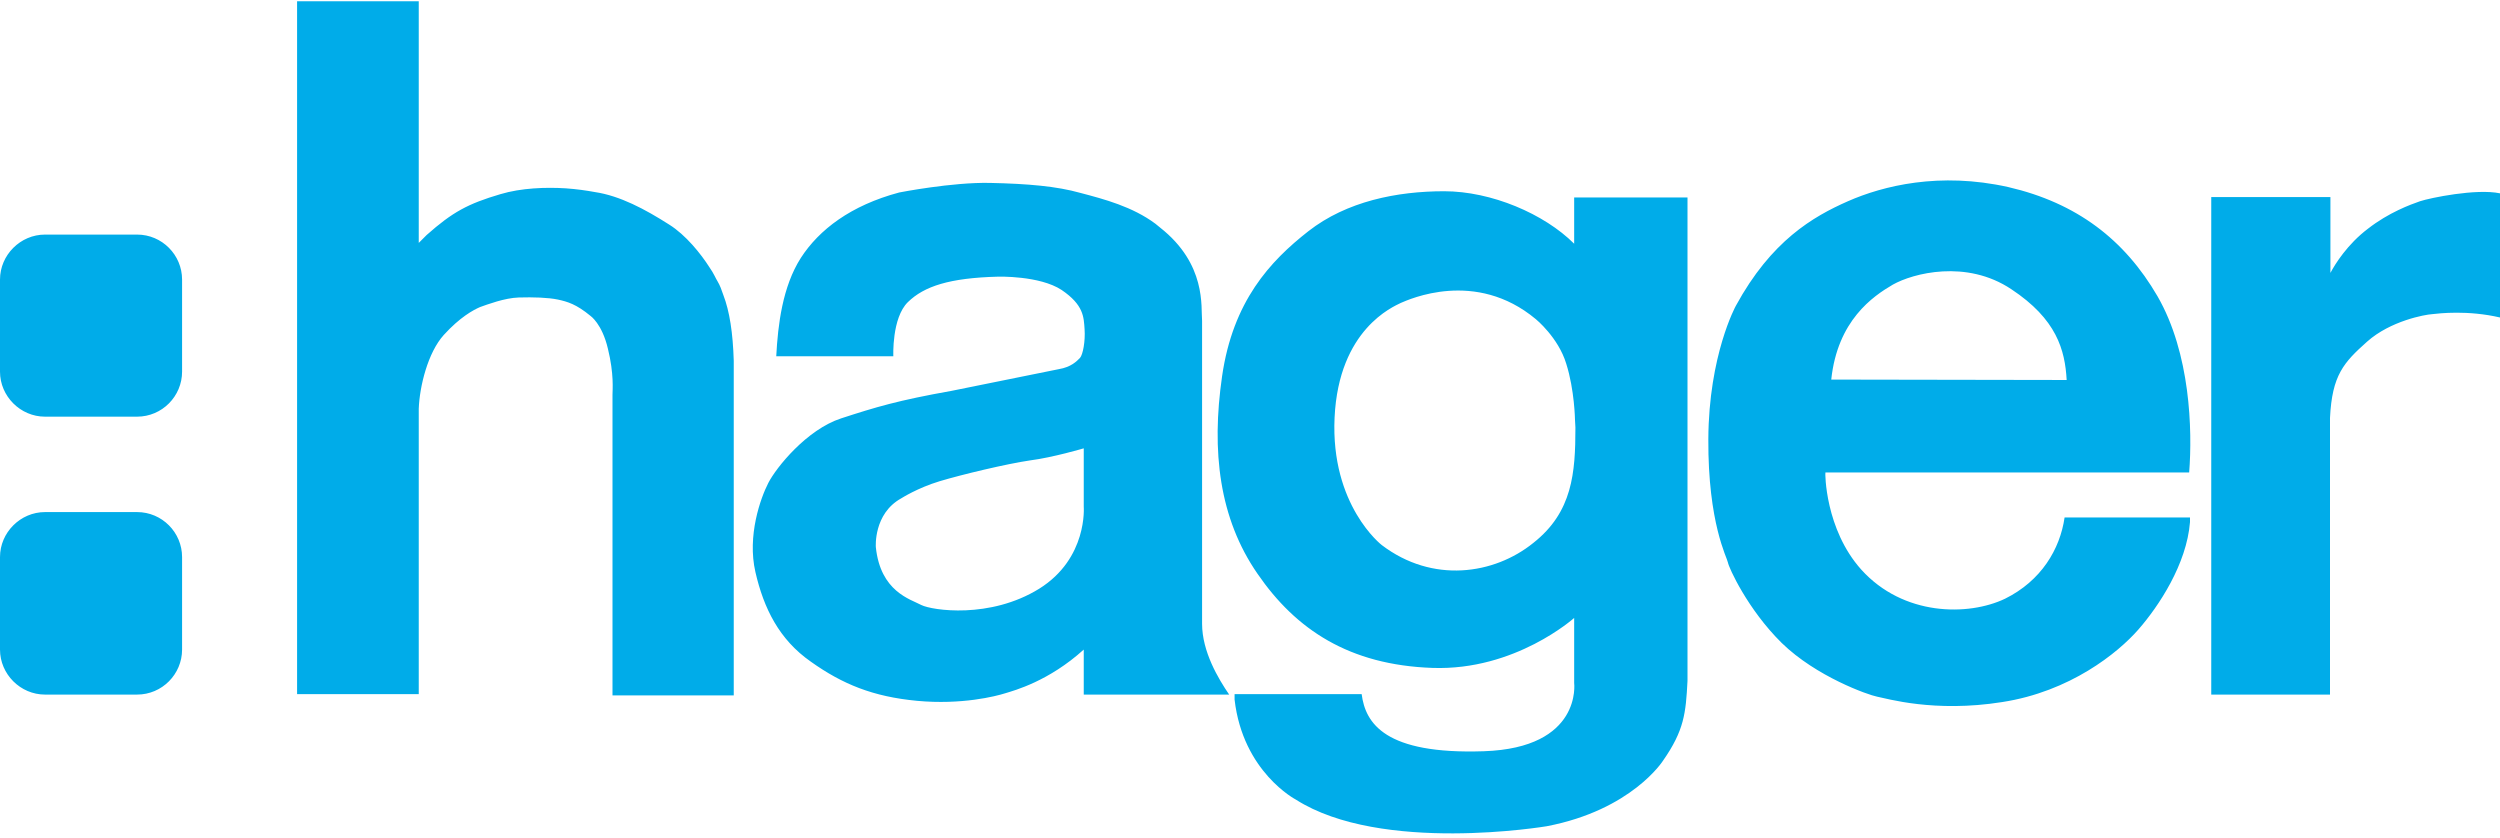 <?xml version="1.0" encoding="UTF-8"?>
<svg xmlns="http://www.w3.org/2000/svg" width="400" height="134" viewBox="0 0 400 134" fill="none">
  <path d="M67 38.866L68.267 37.599C72.4 33.932 74.867 32.599 80.067 31.066C83.4 30.066 87.333 29.933 90.533 30.133C92.333 30.266 93.733 30.466 95.2 30.733C99.2 31.333 103.2 33.466 107.067 35.932C109.733 37.599 112.133 40.599 113.533 42.799C114.2 43.733 114.533 44.599 114.8 44.999C115.2 45.666 115.467 46.399 115.733 47.199C116.733 49.799 117.267 53.266 117.4 57.733V111.266H98V63.133C98 62.399 98.267 59.866 97.267 55.799C96.333 51.799 94.467 50.533 94.467 50.533C92.2 48.666 90.8 48.266 89.267 47.932C87.667 47.599 85.333 47.532 83 47.599C80.733 47.666 77.933 48.733 76.8 49.133C75.733 49.599 73.6 50.733 71 53.599C68.467 56.399 67.133 61.799 67 65.399V111.066H47.533V0.199H67V38.866ZM372.867 43.666V31.533H353.8V111.133H372.8V66.866C373.133 59.999 375 57.999 378.733 54.666C382.467 51.333 388 50.333 389.133 50.266C390.267 50.133 394.867 49.599 400 50.799V30.933C396.2 30.133 388.8 31.666 387.2 32.199C385.667 32.733 382.2 33.999 378.867 36.599C375.6 39.066 373.6 42.266 372.867 43.666ZM320.8 95.799C326.6 92.933 329.6 87.866 330.333 82.799H350.4V83.533C349.867 90.266 345.4 96.999 342.133 100.733C338.867 104.466 331.2 110.666 320.333 112.333C309.467 114.066 301.8 111.733 300.333 111.466C298.933 111.199 290.6 108.266 285.067 102.866C279.6 97.466 276.6 90.799 276.467 89.999C276.333 89.199 273.267 83.733 273.333 70.266C273.4 56.799 277.733 48.932 277.733 48.932C283.4 38.532 290.067 34.666 295.667 32.199C301.267 29.733 310.333 27.466 321.333 29.933C332.267 32.466 339.933 38.333 345.2 47.399C350.467 56.533 350.8 68.799 350.267 75.599H292.067C292 75.599 292 84.666 297.8 91.133C304.533 98.599 314.933 98.599 320.8 95.799ZM293 60.733L330.667 60.799C330.4 55.999 329.067 51.066 321.8 46.266C314.6 41.466 306.067 43.733 302.867 45.533C299.667 47.399 294 51.266 293 60.733ZM196.667 111.133H173.4V103.933C167.8 108.999 162.333 110.466 160.8 110.933C159.333 111.399 153.867 112.799 146.733 112.133C139.667 111.466 134.8 109.466 129.733 105.866C124.667 102.333 122.2 97.333 120.867 91.533C119.533 85.733 121.667 79.733 122.933 77.266C124.2 74.799 129.067 68.733 134.6 66.933C140.133 65.132 143.667 64.066 152.267 62.533L169.4 59.066C171.4 58.733 172.267 57.799 172.8 57.266C173.267 56.733 173.667 54.599 173.533 52.666C173.4 50.733 173.4 48.799 169.867 46.399C166.333 44.066 159.667 44.266 159.667 44.266C151.933 44.466 147.867 45.799 145.267 48.333C142.667 50.866 142.933 56.999 142.933 56.999H124.2C124.467 51.933 125.2 45.866 128.133 41.266C131.067 36.733 136.133 32.866 143.867 30.799C143.867 30.799 152.333 29.133 158.4 29.266C164.533 29.399 169.067 29.799 172.867 30.866C176.667 31.866 181.2 33.066 184.867 35.799L185.6 36.399C193.067 42.266 192.133 49.133 192.333 51.333V99.799C192.333 104.266 194.933 108.599 196.667 111.133ZM173.4 81.066V71.733C173.4 71.733 168.467 73.199 164.8 73.666C161.133 74.199 153.867 75.933 150.333 76.999C146.8 78.066 144.2 79.733 144.2 79.733C139.733 82.199 140.133 87.533 140.133 87.533C140.867 94.666 145.667 95.866 147.4 96.799C149.133 97.666 158.4 99.066 166.267 94.199C174.067 89.333 173.4 81.066 173.4 81.066ZM251.933 31.599H270V108.933C269.733 114.133 269.467 116.866 266.067 121.733C266.067 121.733 261.067 129.599 247.467 132.199C247.467 132.199 221 136.666 207.333 127.933C207.333 127.933 198.867 123.533 197.533 111.933V111.066H217.867C218.467 115.733 221.6 120.733 237.4 120.199C253.2 119.666 251.867 109.266 251.867 109.266V98.866C251.867 98.866 242.467 107.333 229.2 106.866C215.867 106.399 207.333 100.733 201.2 91.799C195.067 82.933 193.8 72.199 195.533 60.199C197.267 48.199 203.2 41.799 209.333 36.999C215.467 32.199 223.533 30.599 231.067 30.599C238.6 30.599 247.067 34.199 251.867 38.999V31.599M252.067 68.399L252 67.199C252 67.199 251.933 62.399 250.6 58.199C249.333 53.999 245.733 51.066 245.733 51.066C236.067 42.999 225.4 47.933 224.133 48.466C222.933 49.066 214.2 52.666 213.533 66.799C212.867 80.866 221.067 87.199 221.067 87.199C229.2 93.399 239.067 91.933 245.333 86.866C251.6 81.933 252.067 75.666 252.067 68.399ZM29.133 59.466V44.733C29.133 40.799 25.933 37.533 21.933 37.533H7.2C3.267 37.533 0 40.799 0 44.733V59.466C0 63.399 3.267 66.666 7.2 66.666H21.933C25.933 66.666 29.133 63.399 29.133 59.466ZM29.133 103.933V89.133C29.133 85.199 25.933 81.933 21.933 81.933H7.2C3.267 81.933 0 85.199 0 89.133V103.933C0 107.866 3.267 111.133 7.2 111.133H21.933C25.933 111.133 29.133 107.866 29.133 103.933Z" fill="#00ACE9"></path>
</svg>
